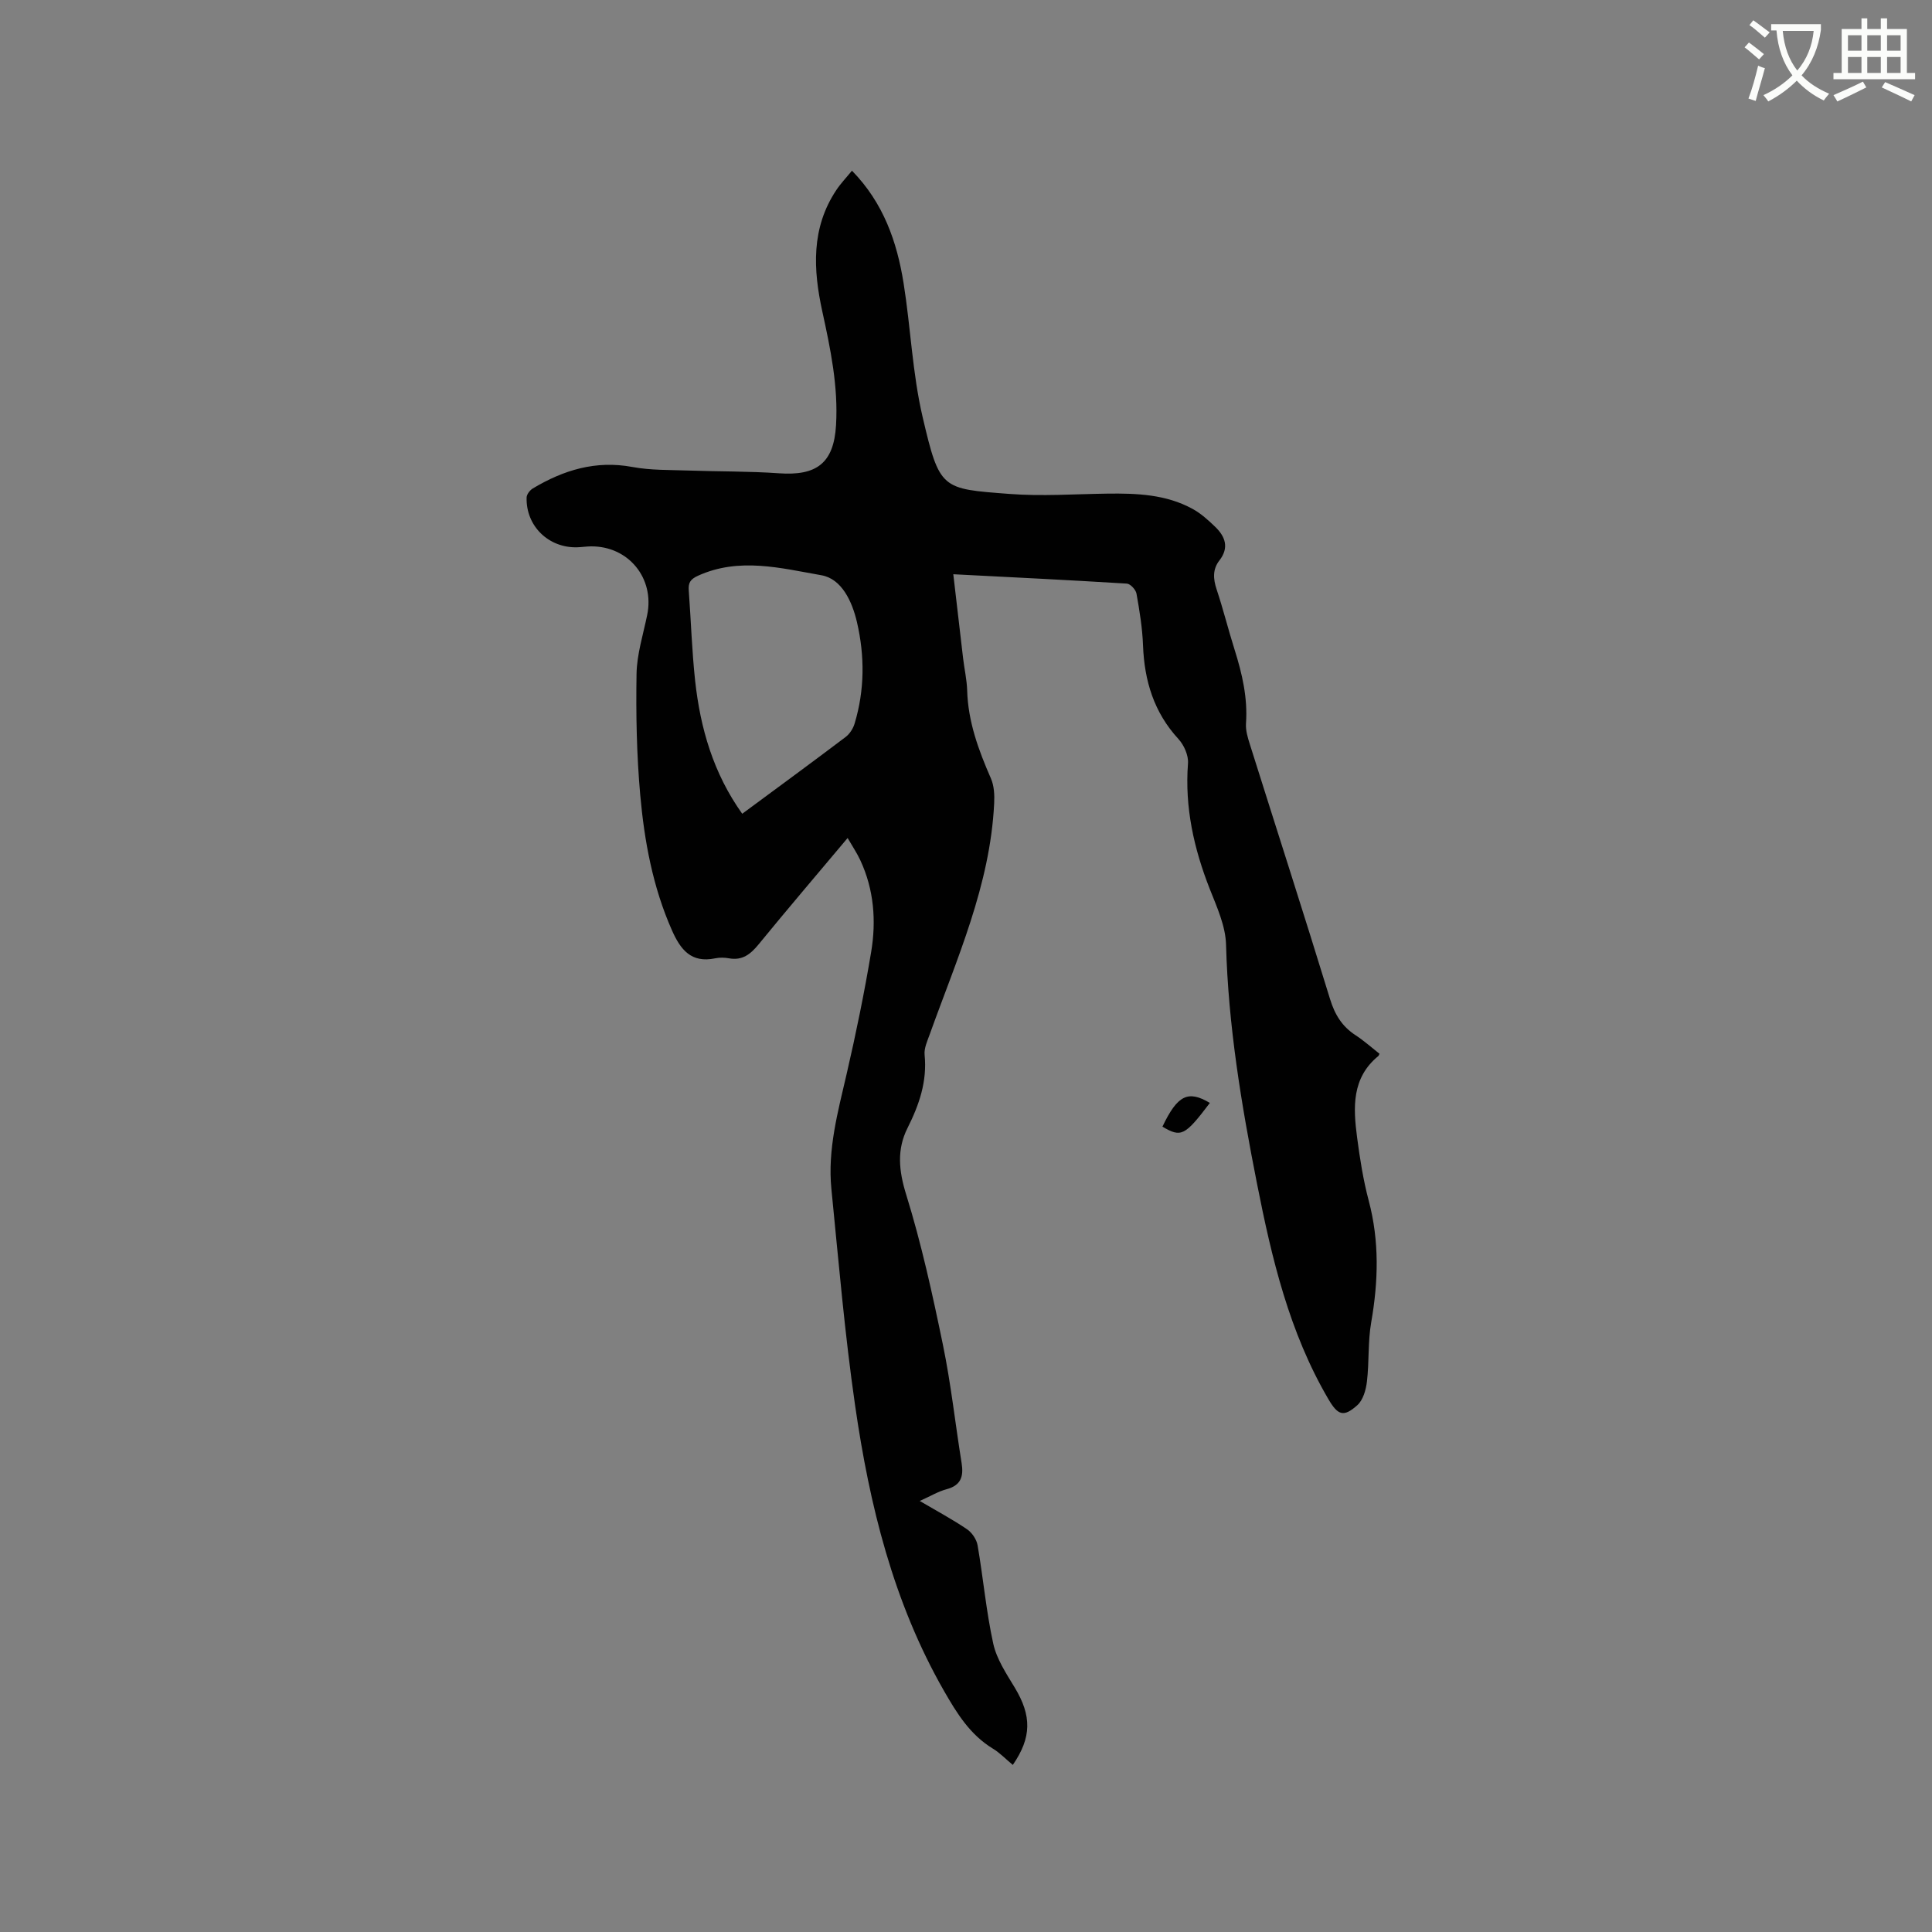 <svg enable-background="new 0 0 400 400" viewBox="0 0 400 400" xmlns="http://www.w3.org/2000/svg"><rect x="0" y="0" width="400" height="400" fill="#808080" stroke="none"/><path d="m362.1 8.8c1.1.8 2.1 1.6 3.1 2.4l-1 1.1c-1.3-1.1-2.3-2-3-2.5zm1.9 4.8c.5.2.9.4 1.4.5-.6 2.3-1.3 4.5-1.9 6.8l-1.5-.5c.8-2.1 1.4-4.3 2-6.8zm-1-9.4c1.3.9 2.4 1.8 3.4 2.5l-1 1.1c-1.4-1.2-2.4-2.1-3.2-2.6zm3.7 2.2v-1.4h10.3v1.2c-.5 3.6-1.8 6.8-4 9.4 1.5 1.6 3.4 2.8 5.7 3.8-.3.4-.7.8-1.1 1.4-2.3-1.1-4.1-2.5-5.6-4.1-1.6 1.6-3.6 3.1-5.9 4.3-.3-.5-.7-.9-1-1.3 2.4-1.1 4.4-2.5 6-4.1-1.9-2.5-3-5.6-3.3-9.3h-1.1zm8.8 0h-6.4c.3 3.3 1.3 6 3 8.2 2-2.3 3.1-5.1 3.4-8.2z" fill="#fbfcfa"/><path d="m385.3 3.8h1.3v2.2h2.8v-2.2h1.3v2.2h4.1v9.1h1.7v1.3h-16.9v-1.3h1.7v-9.1h4.1v-2.2zm.4 13.1.7 1.2c-1.8.9-3.8 1.9-6 2.9-.2-.4-.5-.8-.8-1.3 2.3-1 4.3-1.9 6.1-2.8zm-3.1-6.4h2.8v-3.2h-2.8zm0 4.6h2.8v-3.3h-2.8zm4-4.6h2.8v-3.2h-2.8zm0 4.6h2.8v-3.3h-2.8zm3.7 1.9c2.1.9 4.1 1.8 6.1 2.7l-.7 1.3c-2.2-1.1-4.2-2-6.1-2.9zm3.2-9.7h-2.8v3.2h2.8zm-2.8 7.8h2.8v-3.3h-2.8z" fill="#fbfcfa"/><g fill="#010101"><path d="m209.69 365.41c-1.48-1.23-2.67-2.49-4.1-3.36-4.74-2.87-7.48-7.32-10.14-11.96-10.51-18.35-15.43-38.47-18.41-59.1-2.15-14.87-3.42-29.87-4.91-44.84-.81-8.14 1.34-15.95 3.16-23.81 1.93-8.35 3.66-16.77 5.07-25.22 1.08-6.46.59-12.92-2.23-18.99-.7-1.51-1.64-2.9-2.64-4.63-6.34 7.55-12.46 14.72-18.42 22.01-1.67 2.04-3.36 3.4-6.14 2.9-.92-.17-1.94-.19-2.85 0-4.96 1.03-7.17-1.75-8.97-5.82-3.96-8.95-5.7-18.43-6.56-28.03-.74-8.31-.9-16.7-.76-25.05.07-4.07 1.37-8.12 2.2-12.17 1.58-7.6-3.85-14.29-11.63-14.22-.95.01-1.9.16-2.85.19-5.94.17-10.65-4.41-10.48-10.32.02-.64.68-1.5 1.28-1.86 6.35-3.8 13.02-5.86 20.6-4.45 3.81.71 7.79.6 11.69.74 6.23.22 12.48.13 18.69.57 7.71.54 11.33-2.03 11.8-9.93.48-8.05-1.14-15.8-2.84-23.58-1.9-8.69-2.34-17.26 2.9-25.13.92-1.38 2.09-2.6 3.24-4.01 6.53 6.68 9.32 14.73 10.69 23.3 1.47 9.2 1.82 18.63 3.93 27.66 3.54 15.13 3.9 14.88 17.95 15.96 6.73.52 13.54.03 20.31-.06 6.08-.08 12.13.15 17.62 3.15 1.73.94 3.26 2.33 4.69 3.71 2.1 2.02 2.95 4.32.88 6.98-1.43 1.84-1.29 3.82-.57 5.99 1.37 4.11 2.41 8.34 3.72 12.48 1.57 4.98 2.73 9.98 2.36 15.27-.1 1.42.36 2.93.8 4.32 5.53 17.57 11.19 35.1 16.59 52.71.99 3.23 2.48 5.69 5.28 7.51 1.76 1.15 3.34 2.57 4.97 3.85-.13.26-.15.39-.22.45-5.57 4.54-5.23 10.7-4.42 16.86.58 4.4 1.27 8.82 2.41 13.11 2.23 8.4 1.99 16.72.51 25.2-.7 4.01-.4 8.18-.88 12.24-.2 1.71-.79 3.82-1.98 4.89-2.85 2.56-4.04 2.1-5.99-1.22-8.12-13.85-11.74-29.17-14.8-44.69-3.23-16.34-5.95-32.7-6.4-49.42-.1-3.87-1.89-7.79-3.36-11.51-3.3-8.39-5.21-16.92-4.52-26.02.13-1.65-.82-3.8-1.98-5.06-5.08-5.52-7.05-12.05-7.33-19.37-.13-3.59-.72-7.17-1.35-10.72-.14-.81-1.26-2.03-1.99-2.08-11.83-.73-23.66-1.31-35.94-1.94.69 5.95 1.35 11.68 2.03 17.41.26 2.21.77 4.41.84 6.62.18 6.5 2.36 12.4 4.92 18.25.67 1.54.76 3.45.67 5.17-.82 16.94-7.74 32.19-13.34 47.81-.5 1.38-1.2 2.89-1.06 4.26.55 5.51-1.13 10.34-3.55 15.16-2.22 4.43-1.8 8.81-.27 13.74 3.16 10.18 5.45 20.65 7.61 31.11 1.67 8.08 2.55 16.32 3.87 24.48.44 2.75-.1 4.63-3.12 5.43-1.71.45-3.29 1.42-5.55 2.43 3.53 2.07 6.76 3.8 9.77 5.84 1.04.7 2 2.11 2.21 3.34 1.17 6.77 1.77 13.65 3.24 20.35.7 3.2 2.69 6.19 4.43 9.07 3.56 5.88 3.54 10.35-.38 16.05zm-56.02-196.93c7.29-5.39 14.38-10.58 21.39-15.88.85-.64 1.56-1.74 1.87-2.77 2.1-6.95 2.12-14.03.49-21.04-.99-4.24-3.14-8.95-7.35-9.69-8.39-1.47-17.04-3.78-25.58.11-1.62.74-2 1.5-1.89 3.04.46 6.23.65 12.49 1.32 18.7 1.08 9.79 3.73 19.09 9.75 27.53z"/><path d="m250.49 228.35c-5.18 6.83-5.94 7.21-9.82 4.91 3.11-6.52 5.29-7.61 9.82-4.91z"/></g></svg>